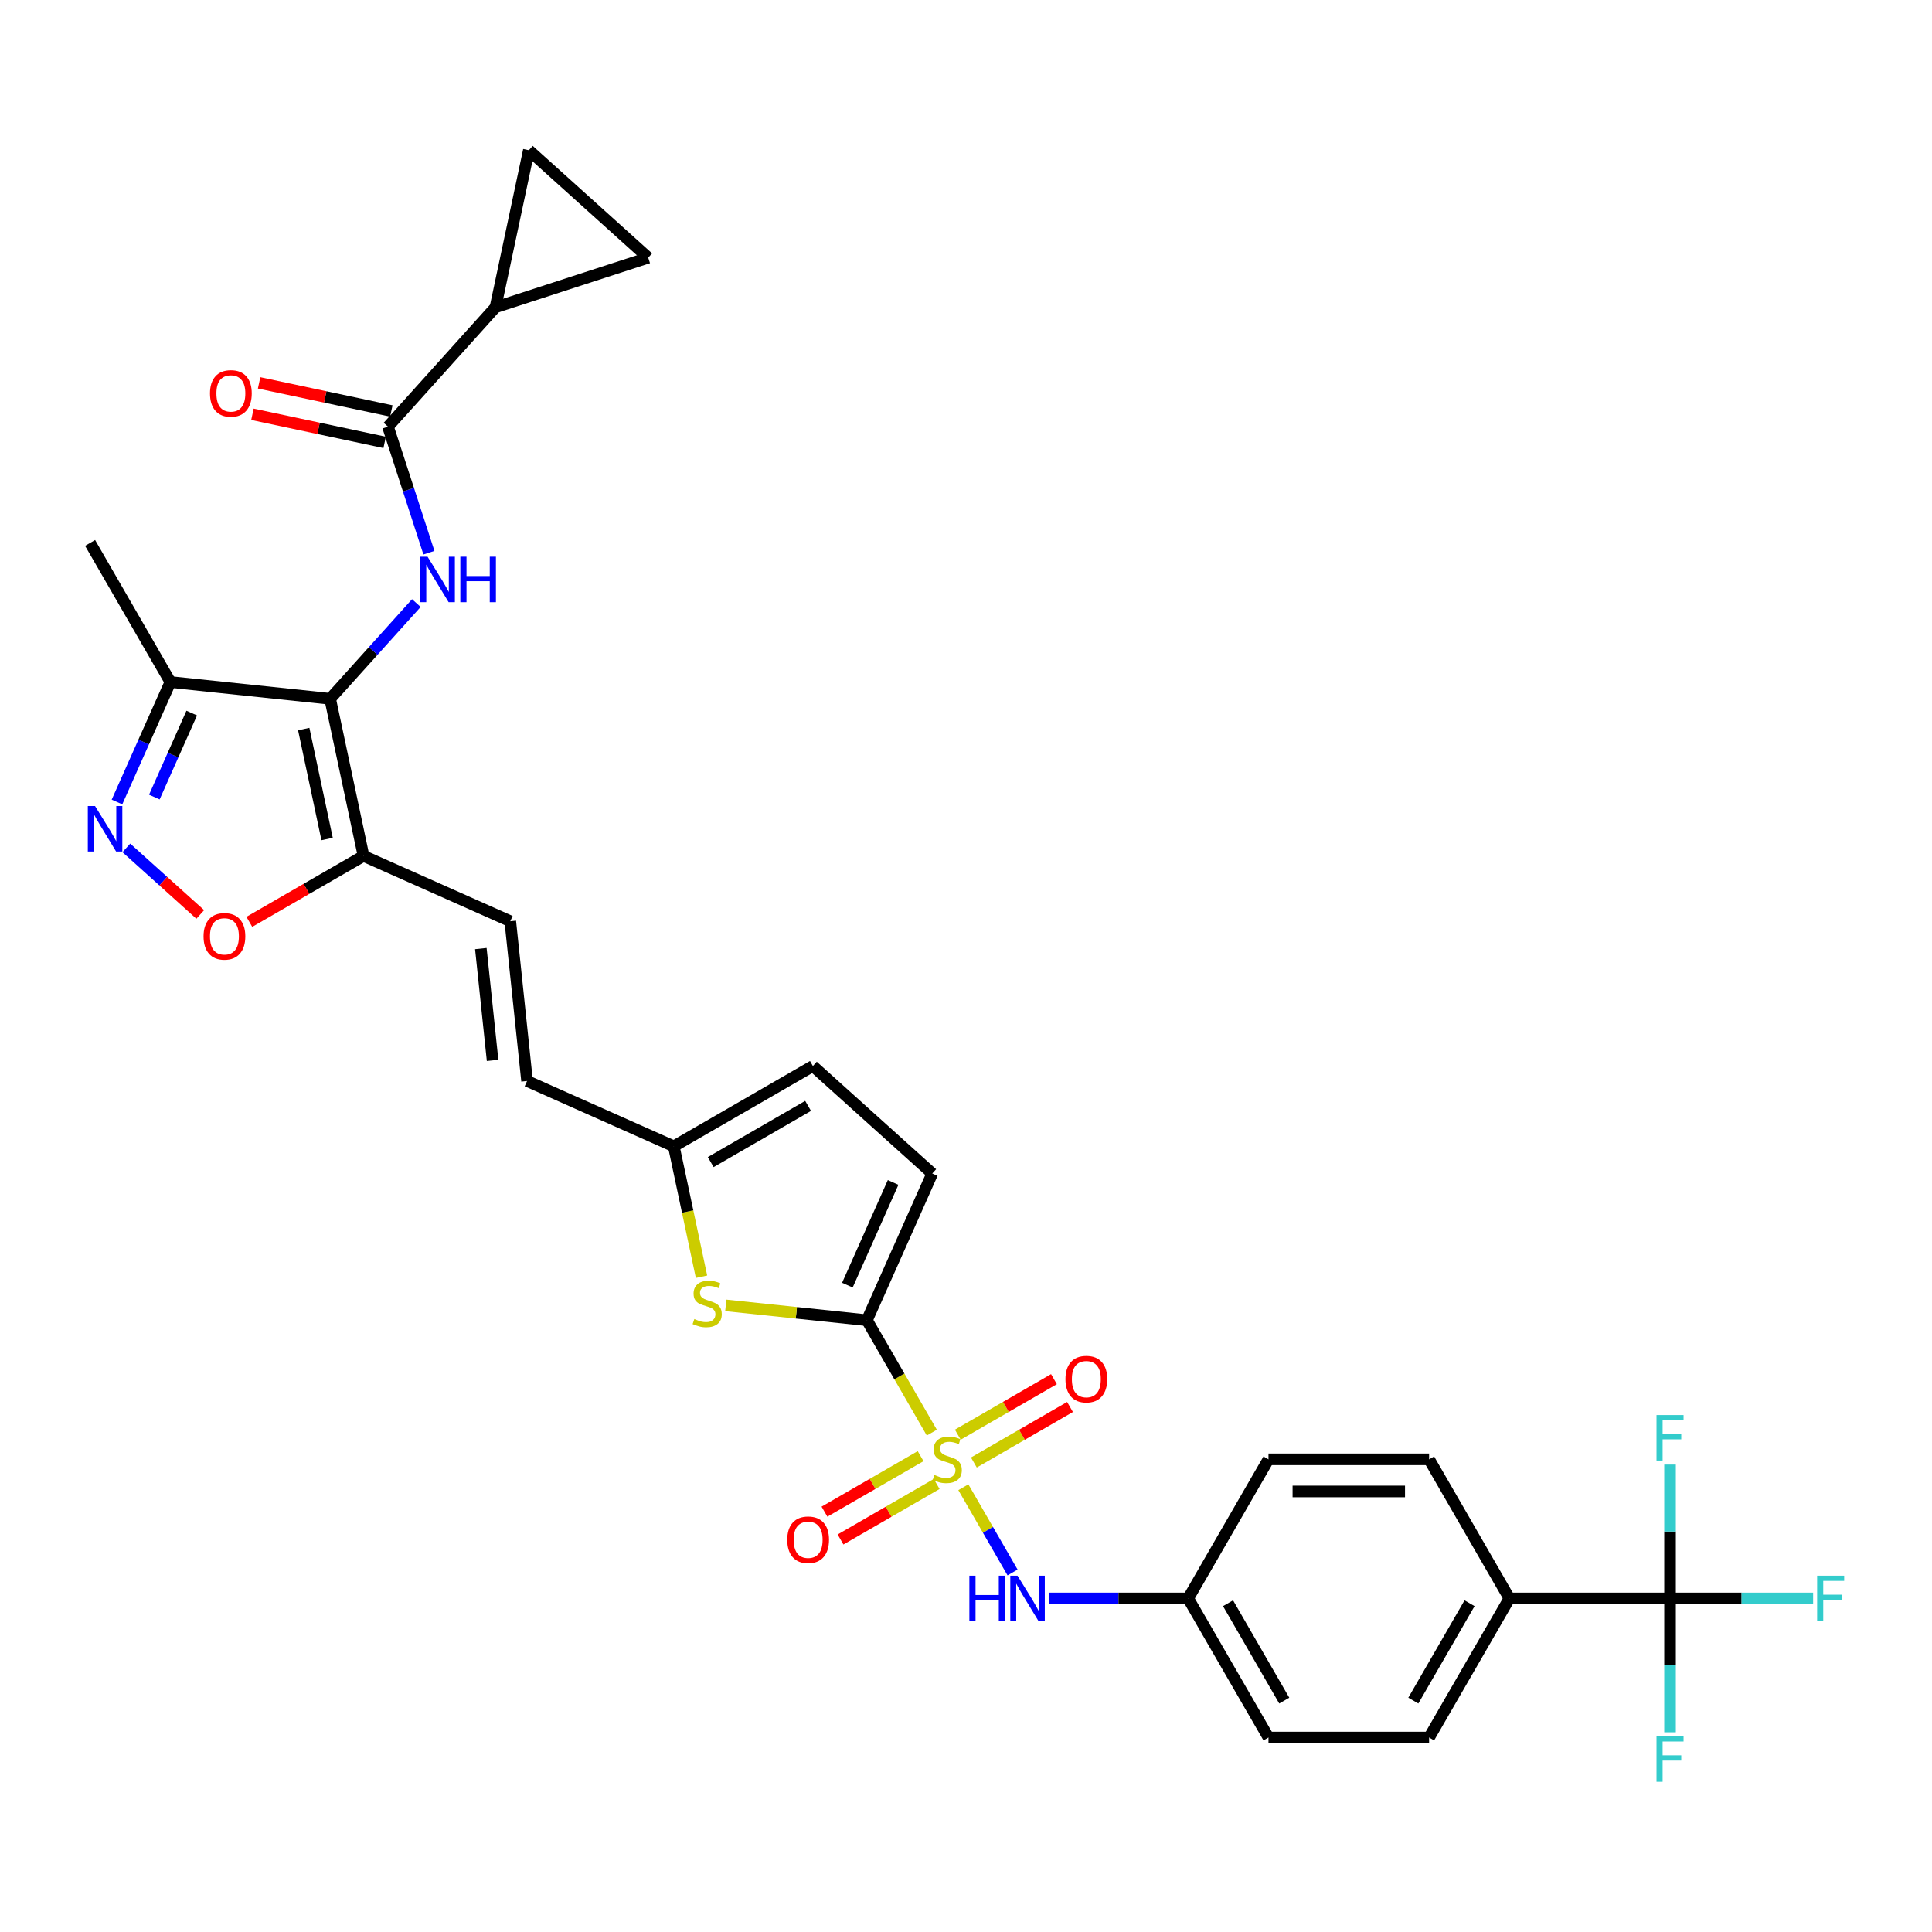 <?xml version='1.0' encoding='iso-8859-1'?>
<svg version='1.1' baseProfile='full'
              xmlns='http://www.w3.org/2000/svg'
                      xmlns:rdkit='http://www.rdkit.org/xml'
                      xmlns:xlink='http://www.w3.org/1999/xlink'
                  xml:space='preserve'
width='1000px' height='1000px' viewBox='0 0 1000 1000'>
<!-- END OF HEADER -->
<rect style='opacity:1.0;fill:#FFFFFF;stroke:none' width='1000' height='1000' x='0' y='0'> </rect>
<path class='bond-1' d='M 482.313,741.527 L 465.517,712.436' style='fill:none;fill-rule:evenodd;stroke:#CCCC00;stroke-width:6px;stroke-linecap:butt;stroke-linejoin:miter;stroke-opacity:1' />
<path class='bond-1' d='M 465.517,712.436 L 448.722,683.345' style='fill:none;fill-rule:evenodd;stroke:#000000;stroke-width:6px;stroke-linecap:butt;stroke-linejoin:miter;stroke-opacity:1' />
<path class='bond-10' d='M 498.633,769.793 L 511.368,791.851' style='fill:none;fill-rule:evenodd;stroke:#CCCC00;stroke-width:6px;stroke-linecap:butt;stroke-linejoin:miter;stroke-opacity:1' />
<path class='bond-10' d='M 511.368,791.851 L 524.103,813.909' style='fill:none;fill-rule:evenodd;stroke:#0000FF;stroke-width:6px;stroke-linecap:butt;stroke-linejoin:miter;stroke-opacity:1' />
<path class='bond-17' d='M 504.075,756.986 L 528.956,742.62' style='fill:none;fill-rule:evenodd;stroke:#CCCC00;stroke-width:6px;stroke-linecap:butt;stroke-linejoin:miter;stroke-opacity:1' />
<path class='bond-17' d='M 528.956,742.62 L 553.838,728.255' style='fill:none;fill-rule:evenodd;stroke:#FF0000;stroke-width:6px;stroke-linecap:butt;stroke-linejoin:miter;stroke-opacity:1' />
<path class='bond-17' d='M 495.761,742.586 L 520.643,728.22' style='fill:none;fill-rule:evenodd;stroke:#CCCC00;stroke-width:6px;stroke-linecap:butt;stroke-linejoin:miter;stroke-opacity:1' />
<path class='bond-17' d='M 520.643,728.22 L 545.524,713.855' style='fill:none;fill-rule:evenodd;stroke:#FF0000;stroke-width:6px;stroke-linecap:butt;stroke-linejoin:miter;stroke-opacity:1' />
<path class='bond-18' d='M 476.506,753.702 L 451.625,768.068' style='fill:none;fill-rule:evenodd;stroke:#CCCC00;stroke-width:6px;stroke-linecap:butt;stroke-linejoin:miter;stroke-opacity:1' />
<path class='bond-18' d='M 451.625,768.068 L 426.743,782.433' style='fill:none;fill-rule:evenodd;stroke:#FF0000;stroke-width:6px;stroke-linecap:butt;stroke-linejoin:miter;stroke-opacity:1' />
<path class='bond-18' d='M 484.82,768.102 L 459.938,782.468' style='fill:none;fill-rule:evenodd;stroke:#CCCC00;stroke-width:6px;stroke-linecap:butt;stroke-linejoin:miter;stroke-opacity:1' />
<path class='bond-18' d='M 459.938,782.468 L 435.057,796.833' style='fill:none;fill-rule:evenodd;stroke:#FF0000;stroke-width:6px;stroke-linecap:butt;stroke-linejoin:miter;stroke-opacity:1' />
<path class='bond-0' d='M 170.88,361.702 L 188.165,443.023' style='fill:none;fill-rule:evenodd;stroke:#000000;stroke-width:6px;stroke-linecap:butt;stroke-linejoin:miter;stroke-opacity:1' />
<path class='bond-0' d='M 157.209,377.357 L 169.309,434.282' style='fill:none;fill-rule:evenodd;stroke:#000000;stroke-width:6px;stroke-linecap:butt;stroke-linejoin:miter;stroke-opacity:1' />
<path class='bond-2' d='M 170.88,361.702 L 193.191,336.923' style='fill:none;fill-rule:evenodd;stroke:#000000;stroke-width:6px;stroke-linecap:butt;stroke-linejoin:miter;stroke-opacity:1' />
<path class='bond-2' d='M 193.191,336.923 L 215.503,312.144' style='fill:none;fill-rule:evenodd;stroke:#0000FF;stroke-width:6px;stroke-linecap:butt;stroke-linejoin:miter;stroke-opacity:1' />
<path class='bond-7' d='M 170.88,361.702 L 88.198,353.012' style='fill:none;fill-rule:evenodd;stroke:#000000;stroke-width:6px;stroke-linecap:butt;stroke-linejoin:miter;stroke-opacity:1' />
<path class='bond-5' d='M 448.722,683.345 L 412.195,679.506' style='fill:none;fill-rule:evenodd;stroke:#000000;stroke-width:6px;stroke-linecap:butt;stroke-linejoin:miter;stroke-opacity:1' />
<path class='bond-5' d='M 412.195,679.506 L 375.667,675.667' style='fill:none;fill-rule:evenodd;stroke:#CCCC00;stroke-width:6px;stroke-linecap:butt;stroke-linejoin:miter;stroke-opacity:1' />
<path class='bond-12' d='M 448.722,683.345 L 482.537,607.395' style='fill:none;fill-rule:evenodd;stroke:#000000;stroke-width:6px;stroke-linecap:butt;stroke-linejoin:miter;stroke-opacity:1' />
<path class='bond-12' d='M 438.604,665.19 L 462.275,612.025' style='fill:none;fill-rule:evenodd;stroke:#000000;stroke-width:6px;stroke-linecap:butt;stroke-linejoin:miter;stroke-opacity:1' />
<path class='bond-6' d='M 222.01,286.069 L 211.414,253.46' style='fill:none;fill-rule:evenodd;stroke:#0000FF;stroke-width:6px;stroke-linecap:butt;stroke-linejoin:miter;stroke-opacity:1' />
<path class='bond-6' d='M 211.414,253.46 L 200.819,220.851' style='fill:none;fill-rule:evenodd;stroke:#000000;stroke-width:6px;stroke-linecap:butt;stroke-linejoin:miter;stroke-opacity:1' />
<path class='bond-3' d='M 188.165,443.023 L 264.115,476.838' style='fill:none;fill-rule:evenodd;stroke:#000000;stroke-width:6px;stroke-linecap:butt;stroke-linejoin:miter;stroke-opacity:1' />
<path class='bond-8' d='M 188.165,443.023 L 158.609,460.087' style='fill:none;fill-rule:evenodd;stroke:#000000;stroke-width:6px;stroke-linecap:butt;stroke-linejoin:miter;stroke-opacity:1' />
<path class='bond-8' d='M 158.609,460.087 L 129.053,477.151' style='fill:none;fill-rule:evenodd;stroke:#FF0000;stroke-width:6px;stroke-linecap:butt;stroke-linejoin:miter;stroke-opacity:1' />
<path class='bond-4' d='M 65.391,438.873 L 84.521,456.097' style='fill:none;fill-rule:evenodd;stroke:#0000FF;stroke-width:6px;stroke-linecap:butt;stroke-linejoin:miter;stroke-opacity:1' />
<path class='bond-4' d='M 84.521,456.097 L 103.651,473.322' style='fill:none;fill-rule:evenodd;stroke:#FF0000;stroke-width:6px;stroke-linecap:butt;stroke-linejoin:miter;stroke-opacity:1' />
<path class='bond-34' d='M 60.55,415.111 L 74.374,384.062' style='fill:none;fill-rule:evenodd;stroke:#0000FF;stroke-width:6px;stroke-linecap:butt;stroke-linejoin:miter;stroke-opacity:1' />
<path class='bond-34' d='M 74.374,384.062 L 88.198,353.012' style='fill:none;fill-rule:evenodd;stroke:#000000;stroke-width:6px;stroke-linecap:butt;stroke-linejoin:miter;stroke-opacity:1' />
<path class='bond-34' d='M 79.887,412.559 L 89.564,390.824' style='fill:none;fill-rule:evenodd;stroke:#0000FF;stroke-width:6px;stroke-linecap:butt;stroke-linejoin:miter;stroke-opacity:1' />
<path class='bond-34' d='M 89.564,390.824 L 99.241,369.09' style='fill:none;fill-rule:evenodd;stroke:#000000;stroke-width:6px;stroke-linecap:butt;stroke-linejoin:miter;stroke-opacity:1' />
<path class='bond-14' d='M 363.103,660.837 L 355.929,627.086' style='fill:none;fill-rule:evenodd;stroke:#CCCC00;stroke-width:6px;stroke-linecap:butt;stroke-linejoin:miter;stroke-opacity:1' />
<path class='bond-14' d='M 355.929,627.086 L 348.755,593.334' style='fill:none;fill-rule:evenodd;stroke:#000000;stroke-width:6px;stroke-linecap:butt;stroke-linejoin:miter;stroke-opacity:1' />
<path class='bond-11' d='M 200.819,220.851 L 256.449,159.068' style='fill:none;fill-rule:evenodd;stroke:#000000;stroke-width:6px;stroke-linecap:butt;stroke-linejoin:miter;stroke-opacity:1' />
<path class='bond-22' d='M 202.548,212.719 L 168.33,205.446' style='fill:none;fill-rule:evenodd;stroke:#000000;stroke-width:6px;stroke-linecap:butt;stroke-linejoin:miter;stroke-opacity:1' />
<path class='bond-22' d='M 168.33,205.446 L 134.113,198.173' style='fill:none;fill-rule:evenodd;stroke:#FF0000;stroke-width:6px;stroke-linecap:butt;stroke-linejoin:miter;stroke-opacity:1' />
<path class='bond-22' d='M 199.091,228.983 L 164.873,221.71' style='fill:none;fill-rule:evenodd;stroke:#000000;stroke-width:6px;stroke-linecap:butt;stroke-linejoin:miter;stroke-opacity:1' />
<path class='bond-22' d='M 164.873,221.71 L 130.656,214.437' style='fill:none;fill-rule:evenodd;stroke:#FF0000;stroke-width:6px;stroke-linecap:butt;stroke-linejoin:miter;stroke-opacity:1' />
<path class='bond-31' d='M 88.198,353.012 L 46.63,281.013' style='fill:none;fill-rule:evenodd;stroke:#000000;stroke-width:6px;stroke-linecap:butt;stroke-linejoin:miter;stroke-opacity:1' />
<path class='bond-9' d='M 864.408,827.343 L 781.271,827.343' style='fill:none;fill-rule:evenodd;stroke:#000000;stroke-width:6px;stroke-linecap:butt;stroke-linejoin:miter;stroke-opacity:1' />
<path class='bond-23' d='M 864.408,827.343 L 901.437,827.343' style='fill:none;fill-rule:evenodd;stroke:#000000;stroke-width:6px;stroke-linecap:butt;stroke-linejoin:miter;stroke-opacity:1' />
<path class='bond-23' d='M 901.437,827.343 L 938.467,827.343' style='fill:none;fill-rule:evenodd;stroke:#33CCCC;stroke-width:6px;stroke-linecap:butt;stroke-linejoin:miter;stroke-opacity:1' />
<path class='bond-24' d='M 864.408,827.343 L 864.408,861.986' style='fill:none;fill-rule:evenodd;stroke:#000000;stroke-width:6px;stroke-linecap:butt;stroke-linejoin:miter;stroke-opacity:1' />
<path class='bond-24' d='M 864.408,861.986 L 864.408,896.63' style='fill:none;fill-rule:evenodd;stroke:#33CCCC;stroke-width:6px;stroke-linecap:butt;stroke-linejoin:miter;stroke-opacity:1' />
<path class='bond-25' d='M 864.408,827.343 L 864.408,792.7' style='fill:none;fill-rule:evenodd;stroke:#000000;stroke-width:6px;stroke-linecap:butt;stroke-linejoin:miter;stroke-opacity:1' />
<path class='bond-25' d='M 864.408,792.7 L 864.408,758.056' style='fill:none;fill-rule:evenodd;stroke:#33CCCC;stroke-width:6px;stroke-linecap:butt;stroke-linejoin:miter;stroke-opacity:1' />
<path class='bond-26' d='M 542.867,827.343 L 578.931,827.343' style='fill:none;fill-rule:evenodd;stroke:#0000FF;stroke-width:6px;stroke-linecap:butt;stroke-linejoin:miter;stroke-opacity:1' />
<path class='bond-26' d='M 578.931,827.343 L 614.996,827.343' style='fill:none;fill-rule:evenodd;stroke:#000000;stroke-width:6px;stroke-linecap:butt;stroke-linejoin:miter;stroke-opacity:1' />
<path class='bond-15' d='M 256.449,159.068 L 273.734,77.748' style='fill:none;fill-rule:evenodd;stroke:#000000;stroke-width:6px;stroke-linecap:butt;stroke-linejoin:miter;stroke-opacity:1' />
<path class='bond-16' d='M 256.449,159.068 L 335.517,133.377' style='fill:none;fill-rule:evenodd;stroke:#000000;stroke-width:6px;stroke-linecap:butt;stroke-linejoin:miter;stroke-opacity:1' />
<path class='bond-20' d='M 482.537,607.395 L 420.754,551.766' style='fill:none;fill-rule:evenodd;stroke:#000000;stroke-width:6px;stroke-linecap:butt;stroke-linejoin:miter;stroke-opacity:1' />
<path class='bond-13' d='M 264.115,476.838 L 272.805,559.519' style='fill:none;fill-rule:evenodd;stroke:#000000;stroke-width:6px;stroke-linecap:butt;stroke-linejoin:miter;stroke-opacity:1' />
<path class='bond-13' d='M 248.882,490.978 L 254.965,548.855' style='fill:none;fill-rule:evenodd;stroke:#000000;stroke-width:6px;stroke-linecap:butt;stroke-linejoin:miter;stroke-opacity:1' />
<path class='bond-19' d='M 348.755,593.334 L 272.805,559.519' style='fill:none;fill-rule:evenodd;stroke:#000000;stroke-width:6px;stroke-linecap:butt;stroke-linejoin:miter;stroke-opacity:1' />
<path class='bond-32' d='M 348.755,593.334 L 420.754,551.766' style='fill:none;fill-rule:evenodd;stroke:#000000;stroke-width:6px;stroke-linecap:butt;stroke-linejoin:miter;stroke-opacity:1' />
<path class='bond-32' d='M 367.868,601.499 L 418.268,572.401' style='fill:none;fill-rule:evenodd;stroke:#000000;stroke-width:6px;stroke-linecap:butt;stroke-linejoin:miter;stroke-opacity:1' />
<path class='bond-35' d='M 273.734,77.748 L 335.517,133.377' style='fill:none;fill-rule:evenodd;stroke:#000000;stroke-width:6px;stroke-linecap:butt;stroke-linejoin:miter;stroke-opacity:1' />
<path class='bond-21' d='M 781.271,827.343 L 739.702,899.342' style='fill:none;fill-rule:evenodd;stroke:#000000;stroke-width:6px;stroke-linecap:butt;stroke-linejoin:miter;stroke-opacity:1' />
<path class='bond-21' d='M 760.636,829.829 L 731.538,880.228' style='fill:none;fill-rule:evenodd;stroke:#000000;stroke-width:6px;stroke-linecap:butt;stroke-linejoin:miter;stroke-opacity:1' />
<path class='bond-33' d='M 781.271,827.343 L 739.702,755.344' style='fill:none;fill-rule:evenodd;stroke:#000000;stroke-width:6px;stroke-linecap:butt;stroke-linejoin:miter;stroke-opacity:1' />
<path class='bond-29' d='M 614.996,827.343 L 656.565,755.344' style='fill:none;fill-rule:evenodd;stroke:#000000;stroke-width:6px;stroke-linecap:butt;stroke-linejoin:miter;stroke-opacity:1' />
<path class='bond-30' d='M 614.996,827.343 L 656.565,899.342' style='fill:none;fill-rule:evenodd;stroke:#000000;stroke-width:6px;stroke-linecap:butt;stroke-linejoin:miter;stroke-opacity:1' />
<path class='bond-30' d='M 635.631,829.829 L 664.729,880.228' style='fill:none;fill-rule:evenodd;stroke:#000000;stroke-width:6px;stroke-linecap:butt;stroke-linejoin:miter;stroke-opacity:1' />
<path class='bond-27' d='M 739.702,755.344 L 656.565,755.344' style='fill:none;fill-rule:evenodd;stroke:#000000;stroke-width:6px;stroke-linecap:butt;stroke-linejoin:miter;stroke-opacity:1' />
<path class='bond-27' d='M 727.232,771.972 L 669.036,771.972' style='fill:none;fill-rule:evenodd;stroke:#000000;stroke-width:6px;stroke-linecap:butt;stroke-linejoin:miter;stroke-opacity:1' />
<path class='bond-28' d='M 739.702,899.342 L 656.565,899.342' style='fill:none;fill-rule:evenodd;stroke:#000000;stroke-width:6px;stroke-linecap:butt;stroke-linejoin:miter;stroke-opacity:1' />
<path  class='atom-0' d='M 483.64 763.425
Q 483.906 763.525, 485.003 763.99
Q 486.1 764.456, 487.298 764.755
Q 488.528 765.021, 489.725 765.021
Q 491.953 765.021, 493.25 763.957
Q 494.547 762.86, 494.547 760.964
Q 494.547 759.667, 493.882 758.869
Q 493.25 758.071, 492.253 757.639
Q 491.255 757.206, 489.592 756.708
Q 487.497 756.076, 486.233 755.477
Q 485.003 754.878, 484.105 753.615
Q 483.24 752.351, 483.24 750.223
Q 483.24 747.263, 485.236 745.434
Q 487.264 743.605, 491.255 743.605
Q 493.982 743.605, 497.075 744.902
L 496.31 747.463
Q 493.483 746.299, 491.355 746.299
Q 489.06 746.299, 487.796 747.263
Q 486.533 748.194, 486.566 749.824
Q 486.566 751.087, 487.198 751.852
Q 487.863 752.617, 488.794 753.049
Q 489.758 753.482, 491.355 753.981
Q 493.483 754.646, 494.747 755.311
Q 496.01 755.976, 496.908 757.339
Q 497.839 758.67, 497.839 760.964
Q 497.839 764.223, 495.645 765.986
Q 493.483 767.715, 489.858 767.715
Q 487.763 767.715, 486.167 767.249
Q 484.604 766.817, 482.742 766.052
L 483.64 763.425
' fill='#CCCC00'/>
<path  class='atom-3' d='M 221.306 288.147
L 229.021 300.618
Q 229.786 301.848, 231.016 304.076
Q 232.246 306.304, 232.313 306.437
L 232.313 288.147
L 235.439 288.147
L 235.439 311.691
L 232.213 311.691
L 223.933 298.057
Q 222.968 296.461, 221.937 294.632
Q 220.94 292.803, 220.64 292.237
L 220.64 311.691
L 217.581 311.691
L 217.581 288.147
L 221.306 288.147
' fill='#0000FF'/>
<path  class='atom-3' d='M 238.266 288.147
L 241.458 288.147
L 241.458 298.157
L 253.496 298.157
L 253.496 288.147
L 256.689 288.147
L 256.689 311.691
L 253.496 311.691
L 253.496 300.817
L 241.458 300.817
L 241.458 311.691
L 238.266 311.691
L 238.266 288.147
' fill='#0000FF'/>
<path  class='atom-5' d='M 49.179 417.189
L 56.894 429.66
Q 57.659 430.89, 58.889 433.119
Q 60.12 435.347, 60.187 435.48
L 60.187 417.189
L 63.312 417.189
L 63.312 440.734
L 60.087 440.734
L 51.806 427.099
Q 50.842 425.503, 49.811 423.674
Q 48.813 421.845, 48.514 421.28
L 48.514 440.734
L 45.455 440.734
L 45.455 417.189
L 49.179 417.189
' fill='#0000FF'/>
<path  class='atom-6' d='M 359.389 682.736
Q 359.655 682.836, 360.753 683.301
Q 361.85 683.767, 363.047 684.066
Q 364.278 684.332, 365.475 684.332
Q 367.703 684.332, 369 683.268
Q 370.297 682.171, 370.297 680.275
Q 370.297 678.978, 369.632 678.18
Q 369 677.382, 368.002 676.949
Q 367.005 676.517, 365.342 676.018
Q 363.247 675.387, 361.983 674.788
Q 360.753 674.189, 359.855 672.926
Q 358.99 671.662, 358.99 669.534
Q 358.99 666.574, 360.985 664.745
Q 363.014 662.916, 367.005 662.916
Q 369.731 662.916, 372.824 664.213
L 372.059 666.773
Q 369.233 665.61, 367.104 665.61
Q 364.81 665.61, 363.546 666.574
Q 362.282 667.505, 362.316 669.135
Q 362.316 670.398, 362.947 671.163
Q 363.613 671.928, 364.544 672.36
Q 365.508 672.793, 367.104 673.291
Q 369.233 673.957, 370.496 674.622
Q 371.76 675.287, 372.658 676.65
Q 373.589 677.98, 373.589 680.275
Q 373.589 683.534, 371.394 685.296
Q 369.233 687.026, 365.608 687.026
Q 363.513 687.026, 361.917 686.56
Q 360.354 686.128, 358.491 685.363
L 359.389 682.736
' fill='#CCCC00'/>
<path  class='atom-9' d='M 105.359 484.658
Q 105.359 479.004, 108.152 475.845
Q 110.945 472.686, 116.166 472.686
Q 121.388 472.686, 124.181 475.845
Q 126.974 479.004, 126.974 484.658
Q 126.974 490.378, 124.148 493.637
Q 121.321 496.862, 116.166 496.862
Q 110.979 496.862, 108.152 493.637
Q 105.359 490.411, 105.359 484.658
M 116.166 494.202
Q 119.758 494.202, 121.687 491.808
Q 123.649 489.38, 123.649 484.658
Q 123.649 480.035, 121.687 477.708
Q 119.758 475.346, 116.166 475.346
Q 112.575 475.346, 110.613 477.674
Q 108.684 480.002, 108.684 484.658
Q 108.684 489.413, 110.613 491.808
Q 112.575 494.202, 116.166 494.202
' fill='#FF0000'/>
<path  class='atom-11' d='M 501.747 815.571
L 504.939 815.571
L 504.939 825.58
L 516.978 825.58
L 516.978 815.571
L 520.17 815.571
L 520.17 839.115
L 516.978 839.115
L 516.978 828.241
L 504.939 828.241
L 504.939 839.115
L 501.747 839.115
L 501.747 815.571
' fill='#0000FF'/>
<path  class='atom-11' d='M 526.655 815.571
L 534.37 828.041
Q 535.135 829.272, 536.365 831.5
Q 537.596 833.728, 537.662 833.861
L 537.662 815.571
L 540.788 815.571
L 540.788 839.115
L 537.562 839.115
L 529.282 825.481
Q 528.318 823.884, 527.287 822.055
Q 526.289 820.226, 525.99 819.661
L 525.99 839.115
L 522.93 839.115
L 522.93 815.571
L 526.655 815.571
' fill='#0000FF'/>
<path  class='atom-18' d='M 551.482 713.842
Q 551.482 708.189, 554.275 705.029
Q 557.068 701.87, 562.289 701.87
Q 567.511 701.87, 570.304 705.029
Q 573.097 708.189, 573.097 713.842
Q 573.097 719.562, 570.271 722.821
Q 567.444 726.046, 562.289 726.046
Q 557.102 726.046, 554.275 722.821
Q 551.482 719.595, 551.482 713.842
M 562.289 723.386
Q 565.881 723.386, 567.81 720.992
Q 569.772 718.564, 569.772 713.842
Q 569.772 709.22, 567.81 706.892
Q 565.881 704.531, 562.289 704.531
Q 558.698 704.531, 556.736 706.858
Q 554.807 709.186, 554.807 713.842
Q 554.807 718.597, 556.736 720.992
Q 558.698 723.386, 562.289 723.386
' fill='#FF0000'/>
<path  class='atom-19' d='M 407.484 796.979
Q 407.484 791.326, 410.277 788.167
Q 413.071 785.007, 418.292 785.007
Q 423.513 785.007, 426.306 788.167
Q 429.099 791.326, 429.099 796.979
Q 429.099 802.699, 426.273 805.958
Q 423.446 809.184, 418.292 809.184
Q 413.104 809.184, 410.277 805.958
Q 407.484 802.732, 407.484 796.979
M 418.292 806.523
Q 421.883 806.523, 423.812 804.129
Q 425.774 801.701, 425.774 796.979
Q 425.774 792.357, 423.812 790.029
Q 421.883 787.668, 418.292 787.668
Q 414.7 787.668, 412.738 789.996
Q 410.809 792.323, 410.809 796.979
Q 410.809 801.735, 412.738 804.129
Q 414.7 806.523, 418.292 806.523
' fill='#FF0000'/>
<path  class='atom-23' d='M 108.691 203.632
Q 108.691 197.979, 111.484 194.82
Q 114.278 191.661, 119.499 191.661
Q 124.72 191.661, 127.513 194.82
Q 130.306 197.979, 130.306 203.632
Q 130.306 209.352, 127.48 212.611
Q 124.653 215.837, 119.499 215.837
Q 114.311 215.837, 111.484 212.611
Q 108.691 209.385, 108.691 203.632
M 119.499 213.176
Q 123.09 213.176, 125.019 210.782
Q 126.981 208.355, 126.981 203.632
Q 126.981 199.01, 125.019 196.682
Q 123.09 194.321, 119.499 194.321
Q 115.907 194.321, 113.945 196.649
Q 112.016 198.977, 112.016 203.632
Q 112.016 208.388, 113.945 210.782
Q 115.907 213.176, 119.499 213.176
' fill='#FF0000'/>
<path  class='atom-24' d='M 940.545 815.571
L 954.545 815.571
L 954.545 818.264
L 943.704 818.264
L 943.704 825.414
L 953.348 825.414
L 953.348 828.141
L 943.704 828.141
L 943.704 839.115
L 940.545 839.115
L 940.545 815.571
' fill='#33CCCC'/>
<path  class='atom-25' d='M 857.408 898.708
L 871.408 898.708
L 871.408 901.402
L 860.567 901.402
L 860.567 908.551
L 870.211 908.551
L 870.211 911.278
L 860.567 911.278
L 860.567 922.252
L 857.408 922.252
L 857.408 898.708
' fill='#33CCCC'/>
<path  class='atom-26' d='M 857.408 732.434
L 871.408 732.434
L 871.408 735.127
L 860.567 735.127
L 860.567 742.277
L 870.211 742.277
L 870.211 745.004
L 860.567 745.004
L 860.567 755.978
L 857.408 755.978
L 857.408 732.434
' fill='#33CCCC'/>
</svg>
